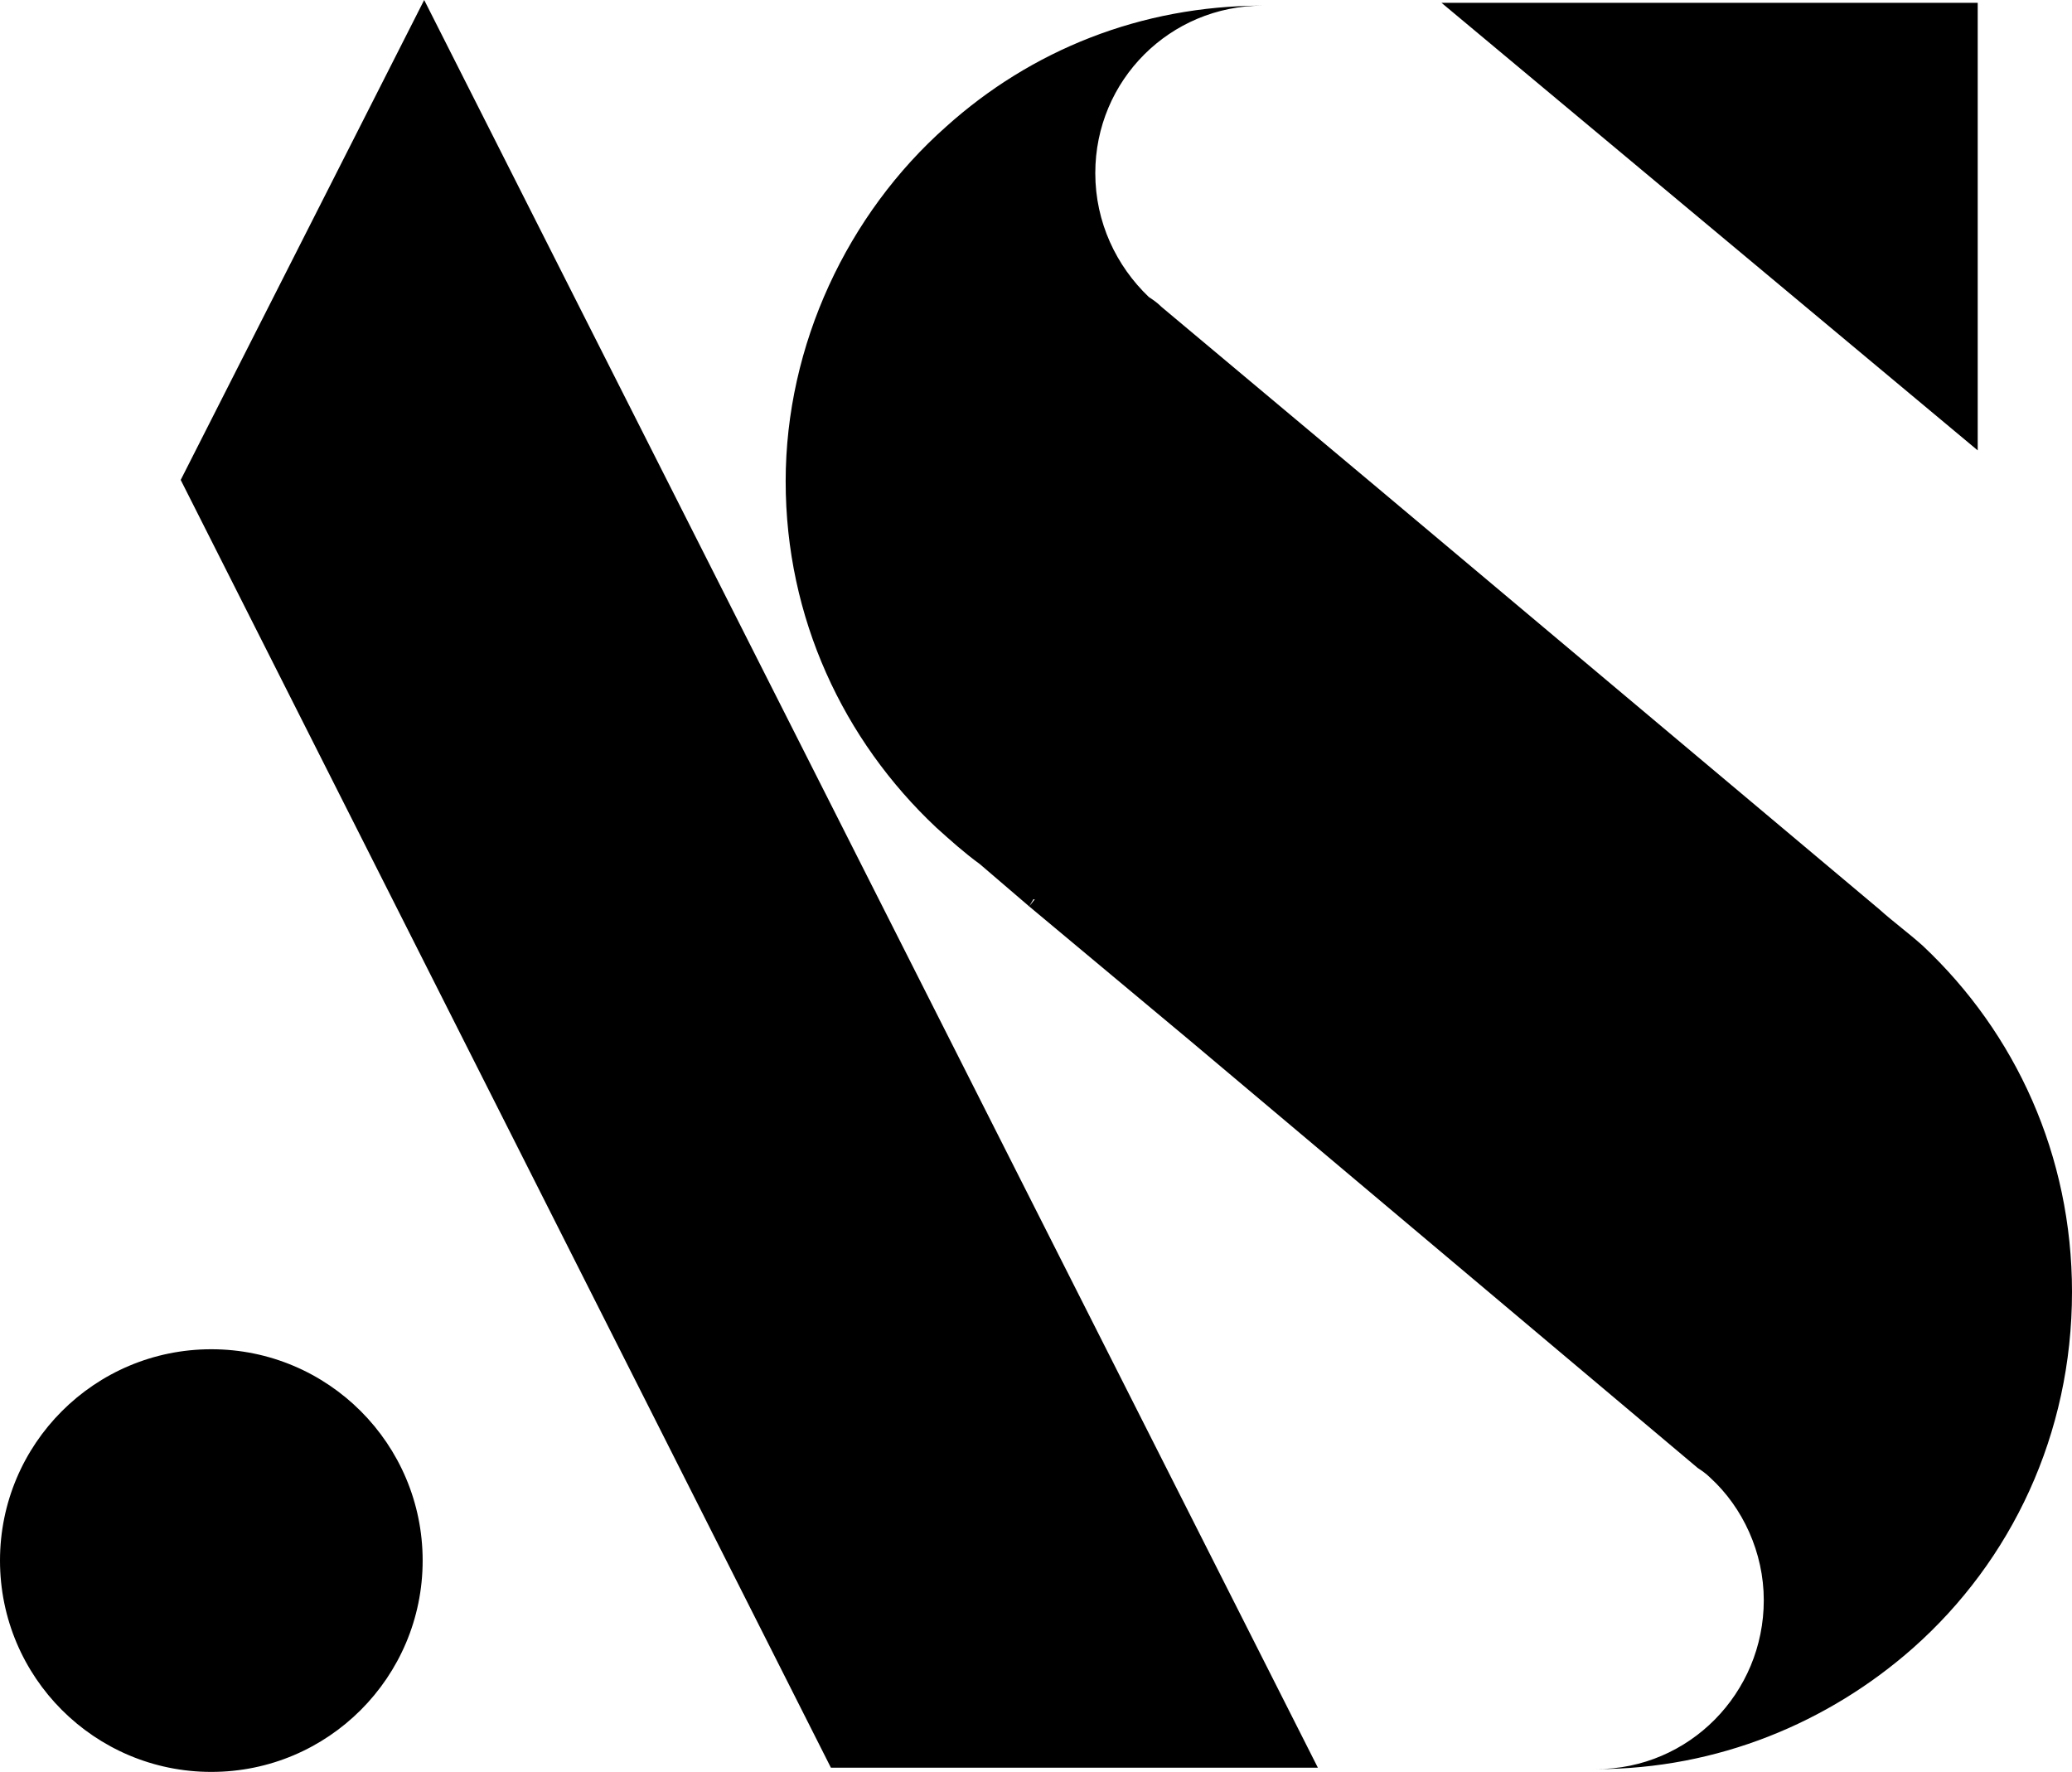 <svg viewBox="0 0 1059 905.61" xmlns="http://www.w3.org/2000/svg" data-name="Layer_3" id="a">
  <path d="M673.56,903.46h-248.88L92.36,245.29,216.8,0l456.77,903.46ZM1059,660.33c0,72.65-30.93,137.39-81.28,181.99-43.16,38.12-99.98,61.86-161.85,61.86,47.47,0,85.6-38.84,85.6-86.32,0-24.46-10.79-47.47-27.33-62.58-2.16-2.16-4.32-3.6-6.47-5.04l-258.95-217.95-82.72-69.05,2.88-3.6h-.72l-2.16,3.6-25.18-21.58c-7.91-5.75-15.11-12.23-22.3-18.7-47.47-44.6-76.97-107.18-76.97-176.95s31.65-136.67,82-181.27c43.16-38.84,99.27-61.86,161.85-61.86-47.47,0-85.6,38.12-85.6,85.6,0,25.18,10.79,47.48,27.33,63.3,2.16,1.44,4.32,2.88,6.47,5.04l110.77,92.79,256.08,215.08c7.19,6.47,15.11,12.23,22.3,18.7,47.47,44.6,76.25,107.18,76.25,176.95ZM1010.8,230.18L736.75,1.44h274.06v228.74ZM108.01,689.59c-59.65,0-108.01,48.36-108.01,108.01s48.36,108.01,108.01,108.01,108.01-48.36,108.01-108.01-48.36-108.01-108.01-108.01Z"></path>
</svg>